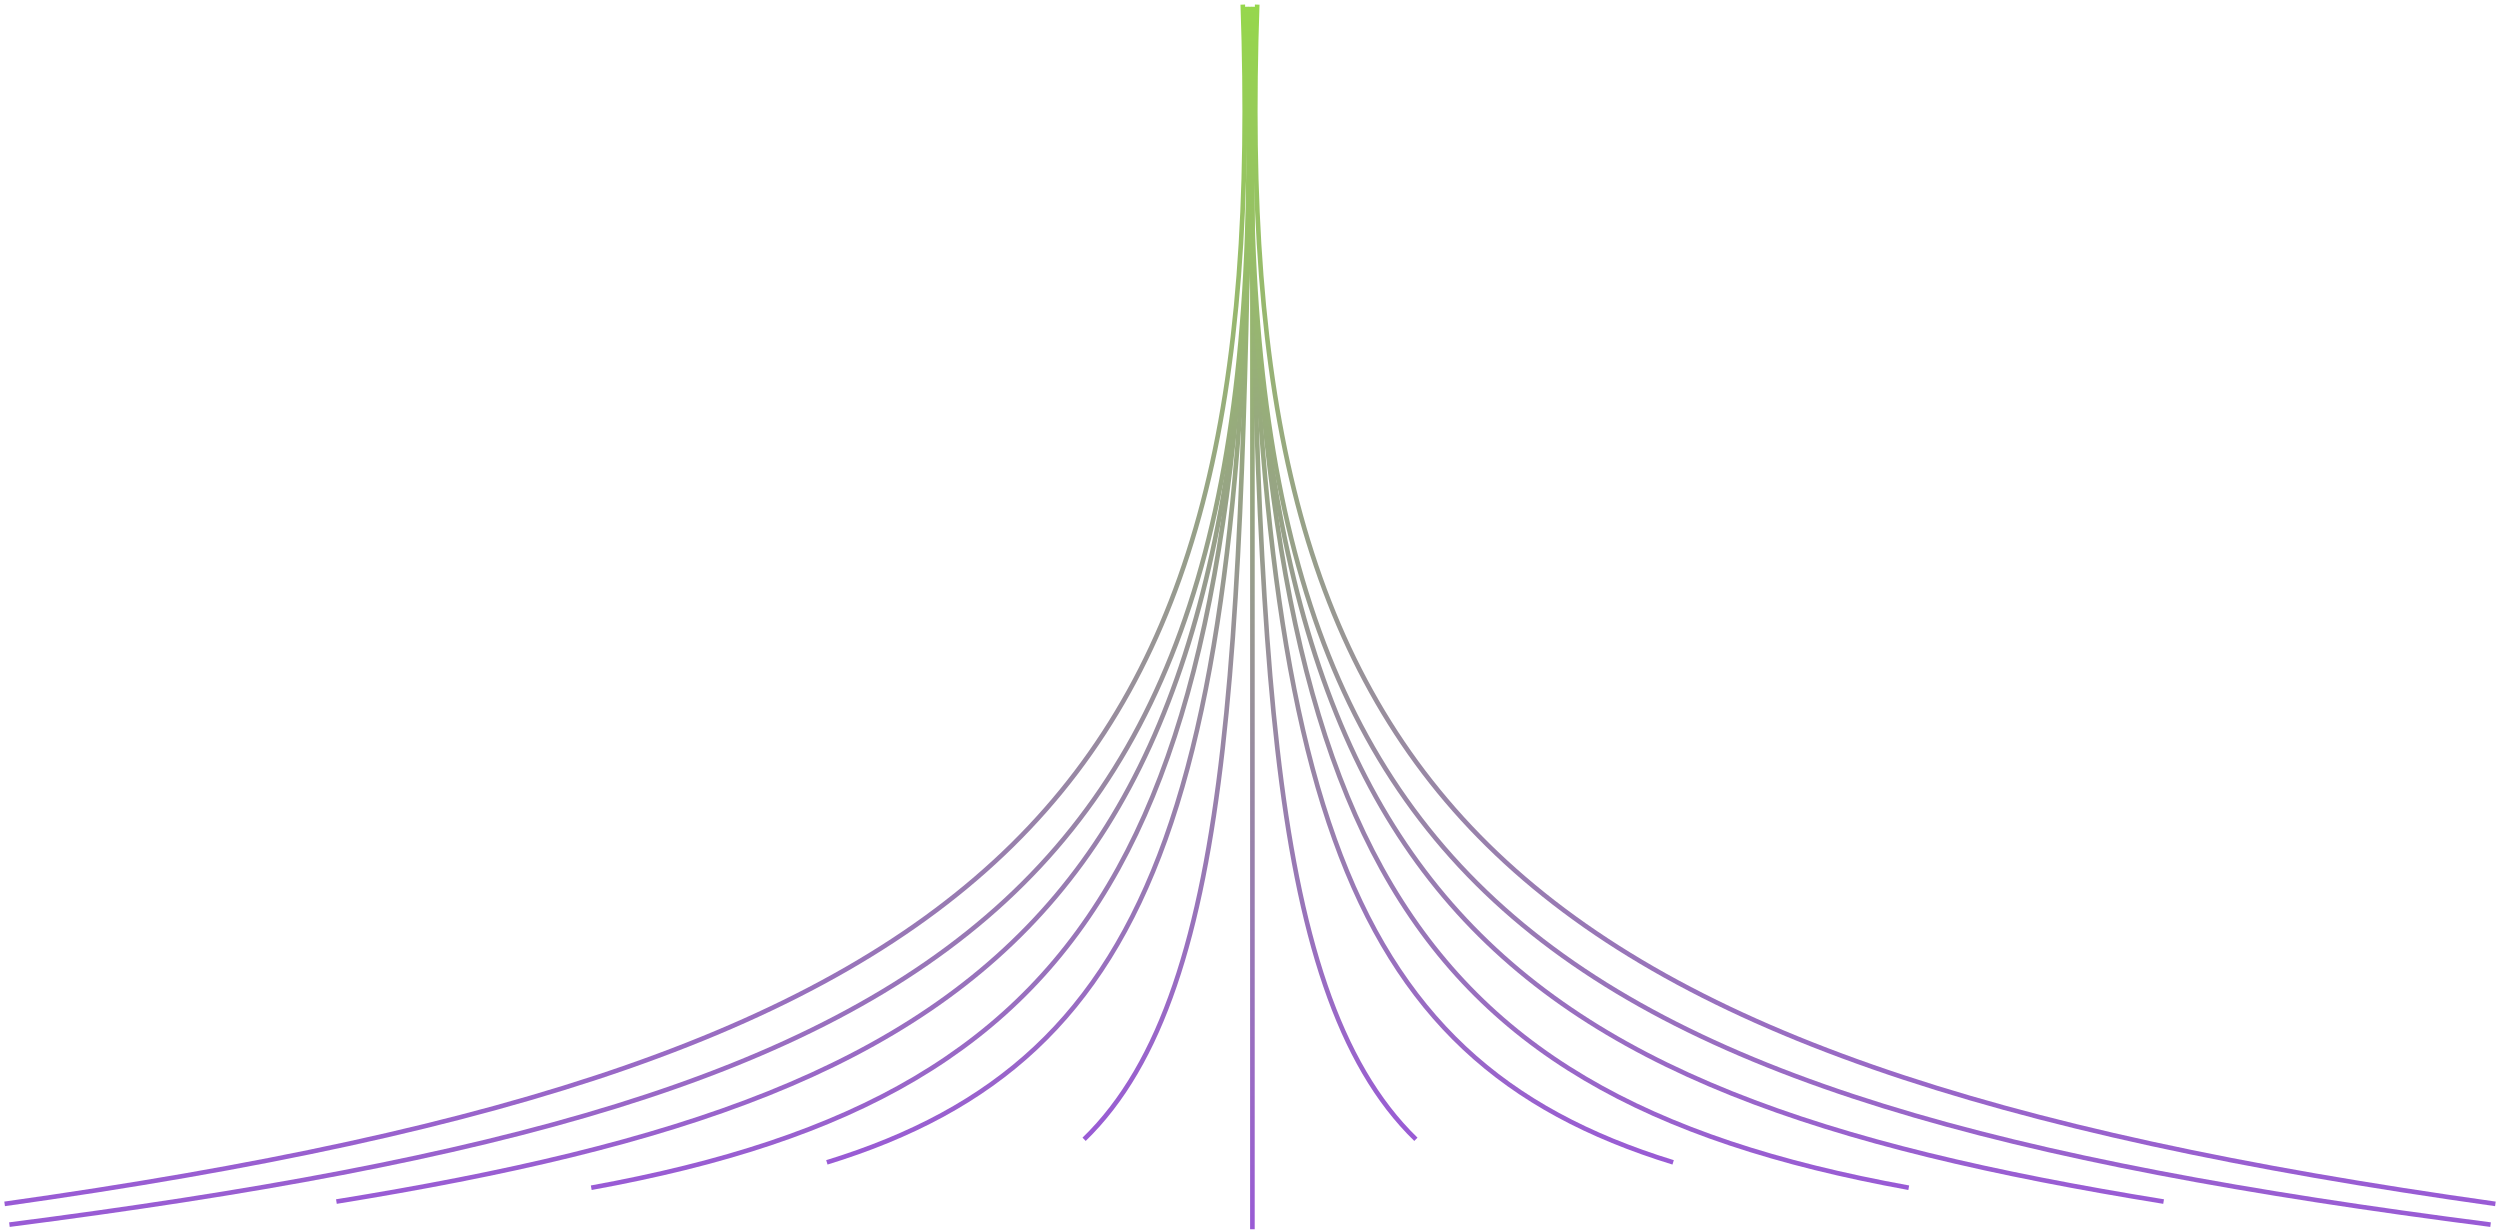 <svg width="542" height="267" viewBox="0 0 542 267" fill="none" xmlns="http://www.w3.org/2000/svg">
<path d="M271.521 266.5V2" stroke="url(#paint0_linear_21_211)"/>
<path d="M179.263 252C252.498 229.459 271.008 171.207 271.521 1.5" stroke="url(#paint1_linear_21_211)"/>
<path d="M235.034 247C268.834 214.2 269.174 135.486 271.521 2" stroke="url(#paint2_linear_21_211)"/>
<path d="M128.182 257.5C241.611 236.907 271.611 178.909 271.521 1.5" stroke="url(#paint3_linear_21_211)"/>
<path d="M1 261C219.667 230.257 275.359 170.996 269.436 1" stroke="url(#paint4_linear_21_211)"/>
<path d="M2.042 265.5C211.896 238.482 278.662 193.102 269.957 1.5" stroke="url(#paint5_linear_21_211)"/>
<path d="M72.931 260.5C219.956 236.686 275.926 193.966 271 1.5" stroke="url(#paint6_linear_21_211)"/>
<path d="M362.737 252C289.502 229.459 270.992 171.207 270.479 1.5" stroke="url(#paint7_linear_21_211)"/>
<path d="M306.966 247C273.166 214.2 272.826 135.486 270.479 2" stroke="url(#paint8_linear_21_211)"/>
<path d="M413.818 257.5C300.389 236.907 270.389 178.909 270.479 1.5" stroke="url(#paint9_linear_21_211)"/>
<path d="M541 261C322.333 230.257 266.641 170.996 272.564 1" stroke="url(#paint10_linear_21_211)"/>
<path d="M539.958 265.5C330.104 238.482 263.338 193.102 272.043 1.5" stroke="url(#paint11_linear_21_211)"/>
<path d="M469.069 260.5C322.044 236.686 266.074 193.966 271 1.5" stroke="url(#paint12_linear_21_211)"/>
<defs>
<linearGradient id="paint0_linear_21_211" x1="272.021" y1="2" x2="272.021" y2="266.5" gradientUnits="userSpaceOnUse">
<stop stop-color="#96D74C"/>
<stop offset="1" stop-color="#995BD5"/>
</linearGradient>
<linearGradient id="paint1_linear_21_211" x1="225.392" y1="1.5" x2="225.392" y2="252" gradientUnits="userSpaceOnUse">
<stop stop-color="#96D74C"/>
<stop offset="1" stop-color="#995BD5"/>
</linearGradient>
<linearGradient id="paint2_linear_21_211" x1="253.277" y1="2" x2="253.277" y2="247" gradientUnits="userSpaceOnUse">
<stop stop-color="#96D74C"/>
<stop offset="1" stop-color="#995BD5"/>
</linearGradient>
<linearGradient id="paint3_linear_21_211" x1="199.852" y1="1.5" x2="199.852" y2="257.5" gradientUnits="userSpaceOnUse">
<stop stop-color="#96D74C"/>
<stop offset="1" stop-color="#995BD5"/>
</linearGradient>
<linearGradient id="paint4_linear_21_211" x1="135.426" y1="1" x2="135.426" y2="261" gradientUnits="userSpaceOnUse">
<stop stop-color="#96D74C"/>
<stop offset="1" stop-color="#995BD5"/>
</linearGradient>
<linearGradient id="paint5_linear_21_211" x1="136.37" y1="1.5" x2="136.37" y2="265.5" gradientUnits="userSpaceOnUse">
<stop stop-color="#96D74C"/>
<stop offset="1" stop-color="#995BD5"/>
</linearGradient>
<linearGradient id="paint6_linear_21_211" x1="172.114" y1="1.5" x2="172.114" y2="260.5" gradientUnits="userSpaceOnUse">
<stop stop-color="#96D74C"/>
<stop offset="1" stop-color="#995BD5"/>
</linearGradient>
<linearGradient id="paint7_linear_21_211" x1="316.608" y1="1.5" x2="316.608" y2="252" gradientUnits="userSpaceOnUse">
<stop stop-color="#96D74C"/>
<stop offset="1" stop-color="#995BD5"/>
</linearGradient>
<linearGradient id="paint8_linear_21_211" x1="288.723" y1="2" x2="288.723" y2="247" gradientUnits="userSpaceOnUse">
<stop stop-color="#96D74C"/>
<stop offset="1" stop-color="#995BD5"/>
</linearGradient>
<linearGradient id="paint9_linear_21_211" x1="342.148" y1="1.5" x2="342.148" y2="257.5" gradientUnits="userSpaceOnUse">
<stop stop-color="#96D74C"/>
<stop offset="1" stop-color="#995BD5"/>
</linearGradient>
<linearGradient id="paint10_linear_21_211" x1="406.574" y1="1" x2="406.574" y2="261" gradientUnits="userSpaceOnUse">
<stop stop-color="#96D74C"/>
<stop offset="1" stop-color="#995BD5"/>
</linearGradient>
<linearGradient id="paint11_linear_21_211" x1="405.63" y1="1.5" x2="405.63" y2="265.5" gradientUnits="userSpaceOnUse">
<stop stop-color="#96D74C"/>
<stop offset="1" stop-color="#995BD5"/>
</linearGradient>
<linearGradient id="paint12_linear_21_211" x1="369.886" y1="1.5" x2="369.886" y2="260.5" gradientUnits="userSpaceOnUse">
<stop stop-color="#96D74C"/>
<stop offset="1" stop-color="#995BD5"/>
</linearGradient>
</defs>
</svg>
